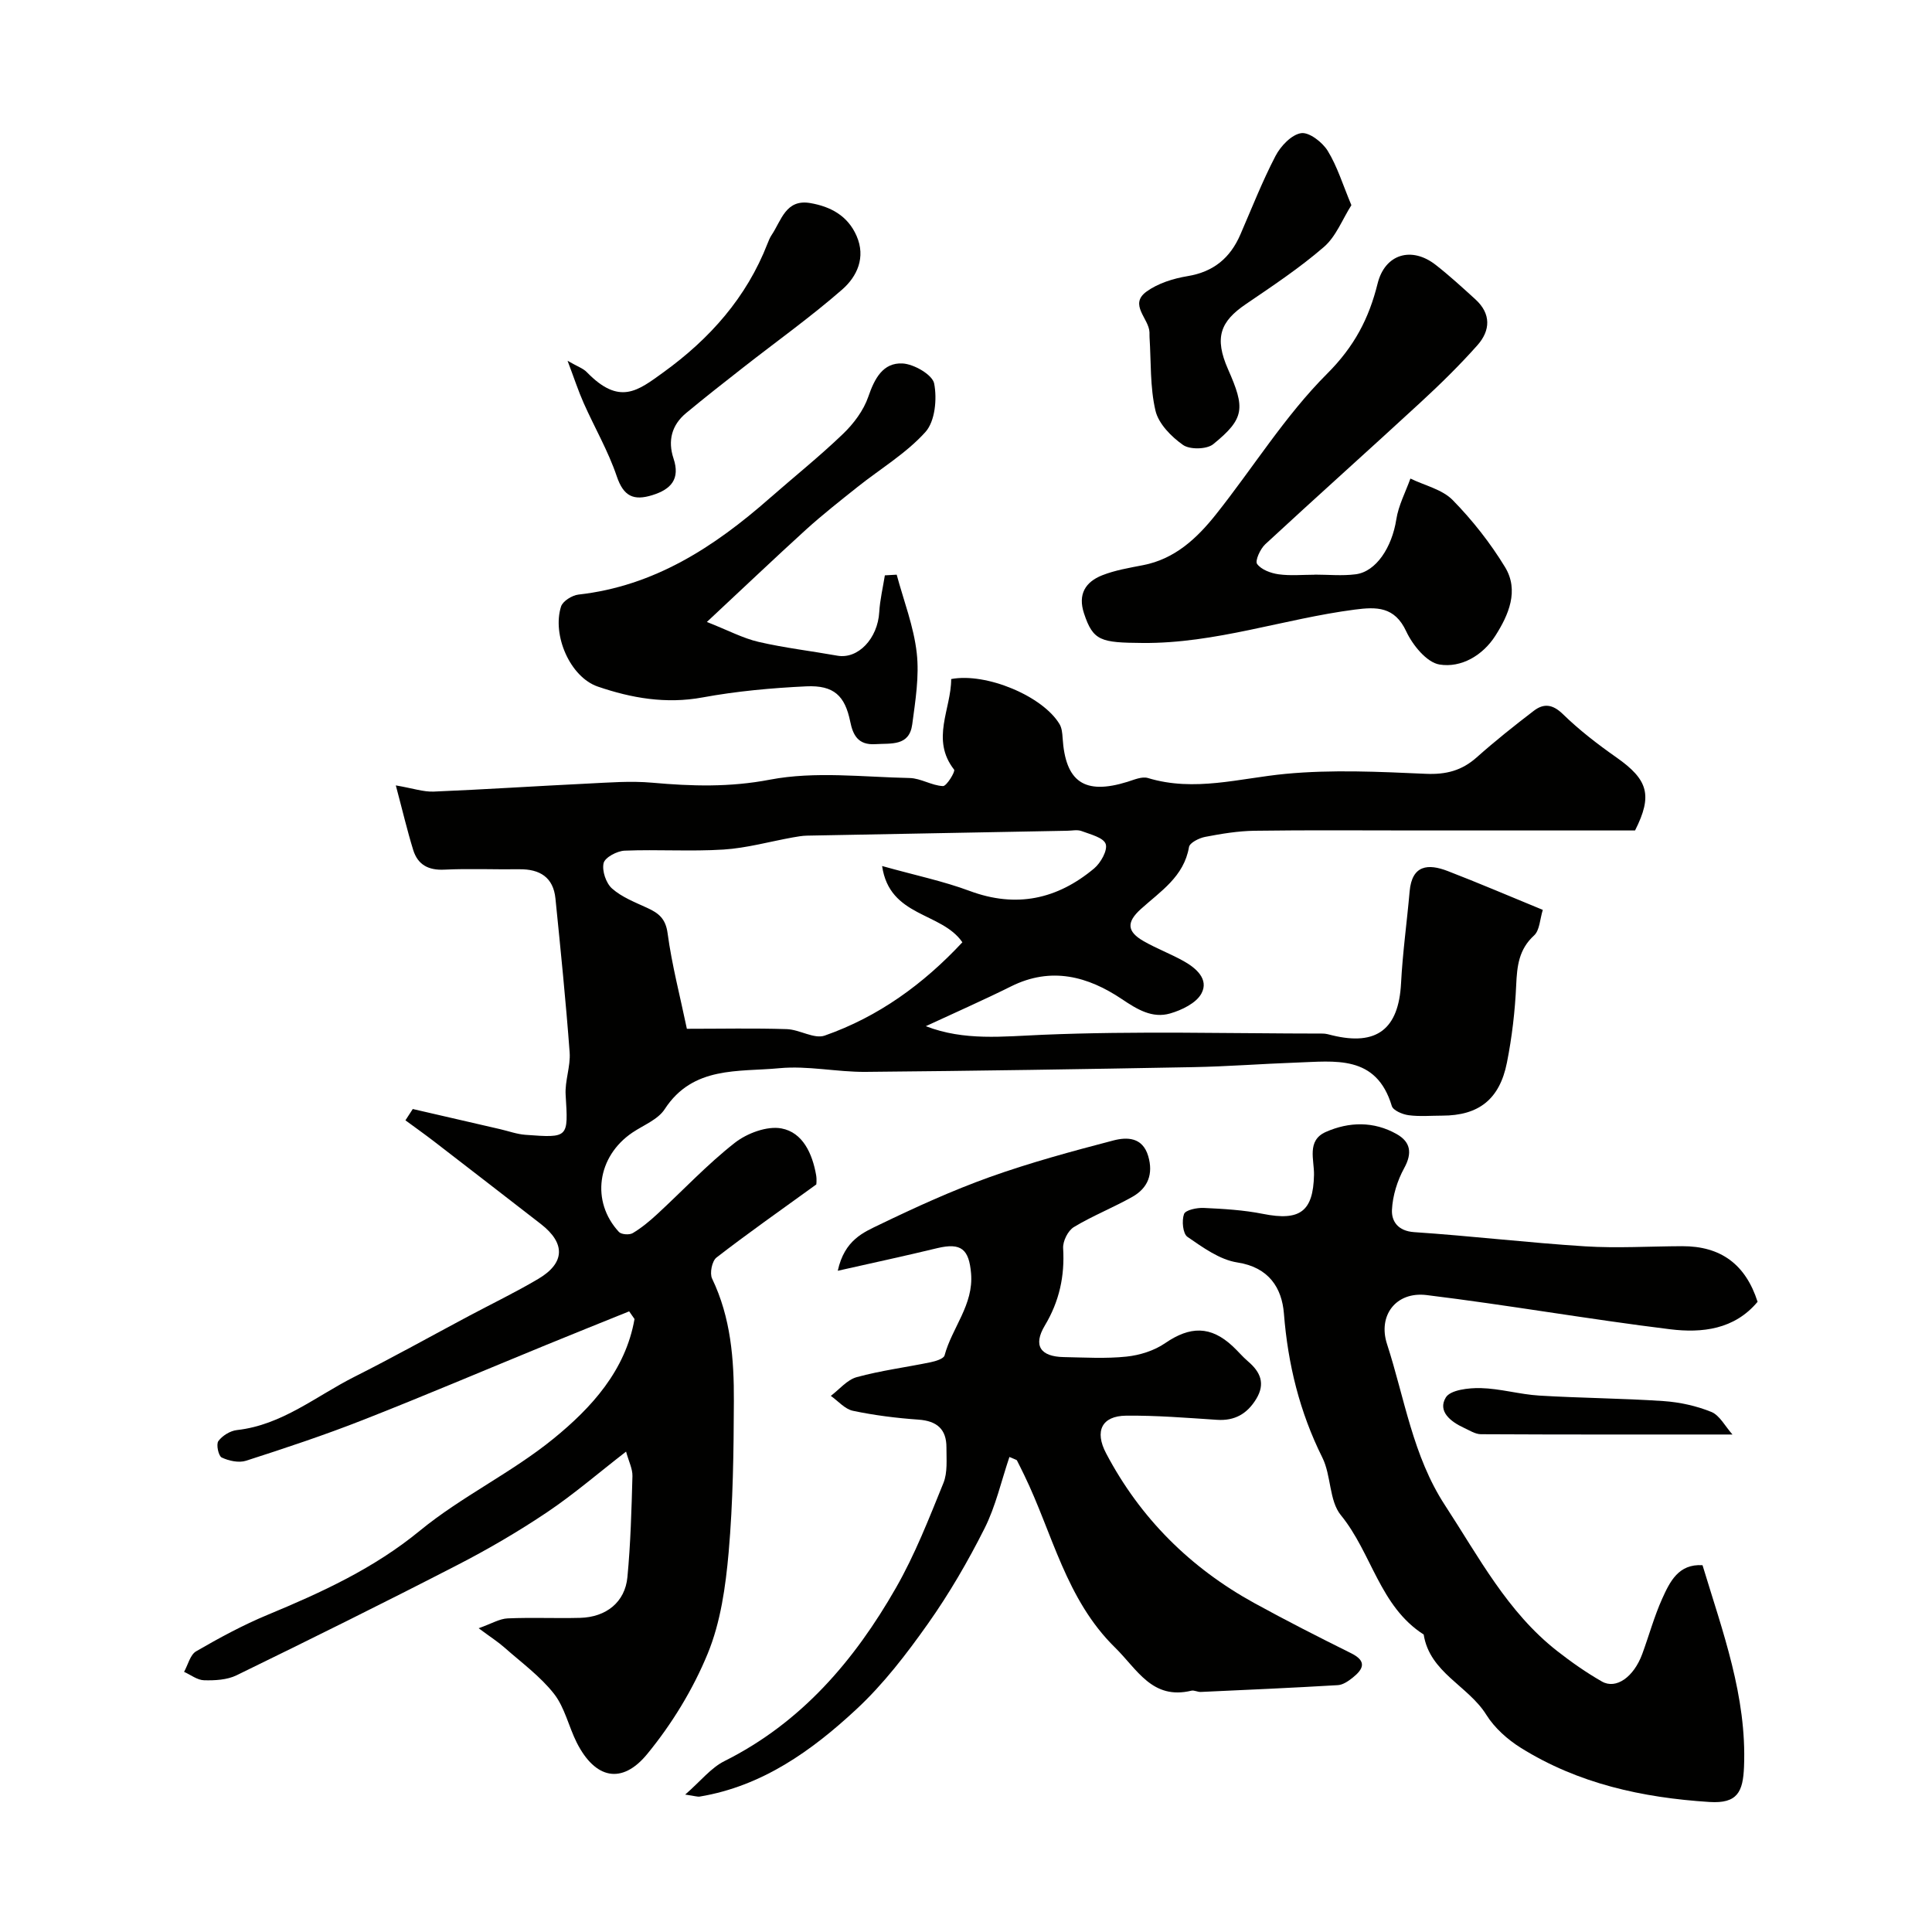 <svg enable-background="new 0 0 400 400" viewBox="0 0 400 400" xmlns="http://www.w3.org/2000/svg"><g fill="#010100"><path d="m169 245.23c-7.58 5.49-14.24 10.16-20.67 15.14-.92.72-1.43 3.25-.9 4.35 3.89 8.08 4.55 16.71 4.51 25.39-.04 10.43-.17 20.89-1.08 31.27-.63 7.1-1.66 14.48-4.34 20.99-3.05 7.42-7.42 14.57-12.52 20.78-5.27 6.42-10.8 5.1-14.57-2.32-1.69-3.34-2.49-7.29-4.73-10.15-2.85-3.63-6.74-6.46-10.24-9.56-1.32-1.17-2.83-2.13-5.36-4.01 2.7-.96 4.33-1.97 6-2.04 4.99-.22 10 .02 15-.11 5.41-.14 9.31-3.26 9.8-8.43.66-6.94.85-13.94 1.04-20.92.04-1.5-.76-3.02-1.32-5.07-5.74 4.44-10.8 8.82-16.32 12.53-5.94 3.99-12.16 7.63-18.53 10.91-15.17 7.82-30.47 15.4-45.81 22.88-1.96.95-4.47 1.08-6.71 1.02-1.39-.03-2.76-1.12-4.14-1.74.81-1.45 1.26-3.53 2.49-4.25 4.78-2.77 9.69-5.43 14.79-7.55 11.19-4.65 22-9.59 31.57-17.45 8.62-7.07 19-11.99 27.65-19.04 7.87-6.41 14.9-14.12 16.76-24.76-.37-.53-.74-1.06-1.11-1.59-5.73 2.32-11.47 4.61-17.19 6.96-12.63 5.18-25.19 10.53-37.9 15.52-7.96 3.13-16.09 5.83-24.23 8.45-1.49.48-3.56.03-5.04-.67-.67-.32-1.18-2.73-.69-3.4.83-1.12 2.45-2.13 3.85-2.28 9.34-1.04 16.39-7.04 24.34-11.04 7.97-4.01 15.76-8.36 23.64-12.56 4.81-2.56 9.74-4.94 14.42-7.71 5.55-3.29 5.64-7.38.52-11.35-7.37-5.71-14.75-11.43-22.14-17.12-1.94-1.49-3.93-2.9-5.9-4.35.51-.78 1.01-1.56 1.52-2.34 6.03 1.39 12.05 2.78 18.08 4.17 1.74.4 3.47 1.04 5.23 1.17 9.02.67 8.88.63 8.34-8.27-.18-2.9 1.04-5.9.83-8.79-.79-10.63-1.87-21.25-2.94-31.86-.44-4.4-3.24-6.11-7.48-6.06-5.17.07-10.34-.17-15.5.08-3.32.17-5.52-1.01-6.47-4.07-1.23-3.98-2.18-8.04-3.6-13.37 3.58.61 5.73 1.37 7.85 1.28 10.58-.44 21.14-1.14 31.72-1.65 4.5-.22 9.05-.59 13.51-.19 8.18.73 16.04.97 24.38-.63 9.33-1.78 19.26-.54 28.92-.34 2.31.05 4.58 1.57 6.9 1.67.76.03 2.6-3.03 2.31-3.4-4.9-6.26-.59-12.57-.61-18.76 7.27-1.38 19.02 3.56 22.45 9.36.46.78.56 1.85.62 2.8.58 9.18 4.55 11.87 13.42 9.12 1.38-.43 3.01-1.16 4.24-.79 9.65 2.93 18.98.04 28.5-.86 9.61-.91 19.38-.44 29.06-.01 4.18.18 7.43-.66 10.52-3.41 3.8-3.38 7.78-6.55 11.82-9.64 2.05-1.57 3.89-1.38 6.02.69 3.39 3.31 7.2 6.24 11.09 8.97 6.54 4.6 7.54 7.82 3.85 15.12-14.99 0-30.14 0-45.29 0-11.17 0-22.33-.1-33.5.06-3.42.05-6.86.62-10.23 1.27-1.24.24-3.18 1.21-3.33 2.1-1.05 6.15-5.92 9.17-9.98 12.85-2.96 2.68-2.92 4.63.59 6.64 2.69 1.54 5.64 2.64 8.34 4.16 2.56 1.44 5.19 3.74 3.63 6.66-1.07 2-4.07 3.45-6.5 4.15-3.68 1.06-6.8-.84-9.94-2.95-7.08-4.76-14.67-6.79-22.96-2.67-5.81 2.89-11.75 5.5-17.67 8.25 7.98 3.09 15.97 2.12 24.2 1.78 19.3-.81 38.66-.26 57.99-.25.65 0 1.3.2 1.94.36 9.24 2.25 13.76-1.3 14.26-10.75.33-6.37 1.22-12.7 1.78-19.06.49-5.49 3.84-5.76 7.88-4.2 6.38 2.46 12.66 5.15 19.69 8.04-.6 1.89-.63 4.21-1.8 5.29-3.18 2.9-3.53 6.35-3.71 10.3-.24 5.37-.87 10.78-1.92 16.05-1.52 7.63-5.88 10.95-13.38 10.96-2.33 0-4.7.22-6.99-.09-1.25-.17-3.18-.98-3.46-1.9-3.21-10.7-11.79-9.26-19.83-8.99-7.1.25-14.2.81-21.31.94-22.6.42-45.2.78-67.8.98-5.96.05-11.99-1.32-17.86-.76-8.46.81-17.89-.52-23.74 8.48-1.4 2.16-4.39 3.3-6.69 4.85-7.3 4.93-8.63 14.26-2.79 20.57.5.54 2.18.66 2.87.24 1.81-1.08 3.48-2.47 5.04-3.91 5.36-4.94 10.37-10.31 16.08-14.78 2.54-1.99 6.69-3.54 9.67-2.98 4.42.83 6.39 5.23 7.17 9.66.17 1 .03 2.02.03 1.94zm13.63-65.93c6.93 1.94 12.68 3.13 18.13 5.16 9.65 3.59 18.14 1.72 25.77-4.66 1.37-1.15 2.84-3.78 2.39-5.07-.47-1.33-3.17-1.98-5-2.67-.88-.33-1.98-.07-2.98-.06-17.96.33-35.91.66-53.87 1.01-.98.02-1.97.2-2.94.37-4.77.86-9.51 2.2-14.32 2.51-6.8.43-13.66-.05-20.48.23-1.57.06-4.09 1.4-4.36 2.58-.37 1.58.5 4.16 1.75 5.26 2.02 1.79 4.74 2.84 7.26 4 2.36 1.08 3.83 2.2 4.24 5.26.88 6.56 2.58 13.01 3.99 19.78 7.07 0 13.88-.15 20.69.07 2.65.09 5.66 2.1 7.84 1.34 11.11-3.89 20.43-10.65 28.51-19.32-4.34-6.32-15.07-5.15-16.62-15.79z"/><path d="m363.89 269.52c-4.79 5.75-11.51 6.5-18.11 5.69-16.84-2.07-33.58-5.02-50.42-7.08-6.34-.77-10.12 4.23-8.19 10.15 3.65 11.24 5.32 23.14 12 33.37 6.98 10.67 12.91 22.1 23.22 30.17 2.94 2.3 6.03 4.47 9.27 6.32 2.94 1.68 6.59-.93 8.35-5.7 1.4-3.81 2.47-7.76 4.13-11.45 1.59-3.51 3.37-7.25 8.35-6.93 4.18 13.8 9.18 27.16 8.59 41.73-.21 5.15-1.32 7.67-7.17 7.29-13.88-.89-27.13-3.78-39.04-11.21-2.76-1.72-5.45-4.13-7.15-6.85-3.75-6.02-11.72-8.71-12.96-16.61-9.11-5.82-10.75-16.88-17.14-24.7-2.46-3-1.99-8.22-3.84-11.93-4.71-9.46-7.13-19.32-7.96-29.84-.42-5.25-3.09-9.56-9.63-10.56-3.66-.56-7.15-3.11-10.34-5.3-.96-.66-1.21-3.36-.71-4.73.31-.84 2.69-1.33 4.1-1.26 4.09.19 8.24.43 12.24 1.23 7.67 1.53 10.4-.49 10.57-8.05.07-3.12-1.57-7.13 2.44-8.91 4.82-2.13 9.93-2.24 14.66.43 2.88 1.62 3.3 3.91 1.57 7.06-1.42 2.59-2.39 5.71-2.53 8.64-.11 2.36 1.24 4.38 4.59 4.61 11.8.79 23.56 2.19 35.37 2.94 6.69.42 13.43-.01 20.14-.03 7.98-.02 13.11 3.75 15.6 11.51z"/><path d="m173.45 263.1c1.4-6.39 5.33-7.95 8.66-9.56 7.45-3.6 15.02-7.05 22.8-9.84 8.37-2.99 16.99-5.33 25.6-7.58 2.8-.73 6.04-.72 7.21 3.22 1.1 3.72-.04 6.63-3.29 8.46-3.96 2.23-8.23 3.91-12.11 6.26-1.21.73-2.29 2.91-2.21 4.35.35 5.79-.78 11-3.79 16.03-2.48 4.14-.92 6.44 3.92 6.53 4.33.08 8.7.35 12.99-.1 2.76-.29 5.75-1.23 8.01-2.79 5.15-3.53 9.4-3.61 13.96.63 1.1 1.02 2.06 2.19 3.2 3.16 2.57 2.19 3.62 4.6 1.68 7.78-1.87 3.06-4.43 4.55-8.11 4.31-6.28-.41-12.57-.93-18.85-.86-4.97.06-6.56 3.16-4.11 7.8 7.07 13.43 17.44 23.72 30.72 31.02 6.59 3.62 13.29 7.03 20.02 10.37 3.34 1.66 2.49 3.31.3 5.06-.88.7-1.99 1.47-3.04 1.54-9.46.56-18.94.98-28.41 1.41-.64.03-1.35-.4-1.94-.26-8.12 1.95-11.18-4.4-15.8-8.93-10.18-9.98-12.93-23.61-18.8-35.7-.5-1.02-1-2.05-1.52-3.06-.05-.11-.27-.13-1.55-.7-1.69 5-2.84 10.2-5.16 14.81-3.43 6.81-7.3 13.48-11.7 19.7-4.44 6.28-9.22 12.52-14.83 17.73-9.23 8.58-19.47 15.91-32.42 18.07-.47.08-.98-.12-3.02-.41 3.19-2.78 5.32-5.53 8.12-6.93 15.94-7.97 26.92-20.84 35.52-35.88 3.93-6.87 6.84-14.35 9.83-21.71.88-2.18.61-4.88.62-7.34.02-3.77-1.95-5.5-5.78-5.77-4.55-.32-9.12-.89-13.58-1.83-1.67-.35-3.06-2.02-4.58-3.09 1.78-1.34 3.38-3.34 5.38-3.88 5-1.37 10.19-2.03 15.27-3.08 1.05-.22 2.71-.72 2.9-1.41 1.54-5.75 6.04-10.48 5.49-16.98-.43-5.03-2.05-6.41-6.98-5.24-6.44 1.56-12.93 2.96-20.62 4.69z"/><path d="m272.19 118.97c2.83 0 5.7.29 8.48-.07 4.26-.54 7.52-5.6 8.42-11.36.45-2.9 1.91-5.65 2.92-8.46 2.96 1.44 6.58 2.24 8.75 4.45 4.09 4.17 7.8 8.89 10.84 13.88 2.96 4.86.73 9.93-2 14.21-2.57 4.04-7.05 6.71-11.58 5.96-2.65-.44-5.55-4.02-6.88-6.87-2.4-5.17-6.17-5.08-10.64-4.5-14.7 1.91-28.85 7.04-43.93 6.91-8.67-.07-10.25-.4-12.14-6.13-1.31-3.97.31-6.51 3.76-7.88 2.68-1.06 5.61-1.54 8.47-2.1 6.58-1.27 11.14-5.55 15.06-10.47 7.73-9.71 14.35-20.48 23.06-29.18 5.61-5.61 8.64-11.4 10.44-18.66 1.52-6.13 7.06-7.76 12.05-3.84 2.85 2.23 5.52 4.68 8.2 7.12 3.29 3 3.11 6.47.4 9.51-3.69 4.15-7.68 8.06-11.76 11.82-10.67 9.84-21.5 19.51-32.15 29.37-1.04.96-2.16 3.44-1.69 4.08.87 1.19 2.83 1.91 4.44 2.14 2.45.34 4.98.09 7.48.09 0 0 0-.01 0-.02z"/><path d="m146.35 128.77c4.42 1.74 7.47 3.38 10.72 4.13 5.36 1.24 10.86 1.88 16.29 2.85 4.29.77 8.37-3.55 8.68-9.04.15-2.54.76-5.06 1.16-7.59.82-.05 1.64-.1 2.45-.14 1.45 5.39 3.53 10.71 4.15 16.2.55 4.84-.28 9.89-.93 14.79-.61 4.56-4.34 3.89-7.66 4.1-3.57.22-4.62-1.91-5.18-4.67-1.09-5.31-3.34-7.57-9.11-7.3-7.19.34-14.42 1-21.49 2.3-7.56 1.39-14.71.13-21.66-2.25-5.73-1.96-9.5-10.65-7.61-16.58.36-1.12 2.29-2.32 3.61-2.47 15.67-1.75 28.09-9.85 39.55-19.92 5.07-4.45 10.35-8.67 15.21-13.34 2.21-2.12 4.26-4.85 5.24-7.7 1.3-3.78 3.04-7.09 7.09-6.89 2.36.12 6.2 2.34 6.55 4.16.62 3.19.19 7.8-1.8 10.02-3.98 4.43-9.34 7.62-14.07 11.39-3.59 2.86-7.2 5.7-10.6 8.77-6.51 5.92-12.87 11.98-20.59 19.18z"/><path d="m279.79 42.48c-1.87 2.94-3.18 6.49-5.69 8.65-5.04 4.36-10.64 8.08-16.16 11.84-5.29 3.59-6.58 6.93-3.68 13.5 3.54 8.02 3.49 10.16-3.07 15.49-1.34 1.09-4.84 1.16-6.26.16-2.43-1.71-5.06-4.38-5.7-7.09-1.15-4.89-.9-10.12-1.23-15.21-.02-.33 0-.67-.01-1-.09-2.87-4.32-5.75-.63-8.44 2.38-1.73 5.56-2.72 8.52-3.21 5.38-.89 8.82-3.76 10.92-8.6 2.37-5.46 4.54-11.02 7.28-16.28 1.06-2.04 3.3-4.41 5.3-4.72 1.65-.26 4.41 1.87 5.51 3.66 1.99 3.24 3.12 7.01 4.9 11.25z"/><path d="m117.51 74.7c2.04 1.18 3.22 1.56 3.98 2.35 6.77 6.97 10.55 3.87 15.84.05 9.59-6.93 17.23-15.48 21.58-26.68.24-.61.49-1.23.85-1.77 2.01-2.99 2.91-7.47 7.98-6.61 4.21.72 7.77 2.61 9.6 6.79 1.96 4.47.1 8.42-2.97 11.11-6.52 5.69-13.6 10.74-20.43 16.09-4 3.13-8 6.26-11.91 9.51-2.97 2.47-3.8 5.72-2.59 9.37 1.42 4.25-.48 6.39-4.37 7.6-3.88 1.21-5.97.27-7.38-3.91-1.77-5.23-4.6-10.09-6.85-15.16-1.11-2.5-1.95-5.09-3.33-8.74z"/><path d="m358.69 297c-18.04 0-35.06.03-52.08-.06-1.18-.01-2.38-.8-3.53-1.33-2.74-1.26-5.48-3.42-3.74-6.28.95-1.57 4.74-2 7.22-1.94 4.05.1 8.06 1.3 12.12 1.55 8.57.52 17.17.56 25.74 1.14 3.35.23 6.81.99 9.91 2.25 1.73.72 2.84 2.97 4.36 4.67z"/></g></svg>